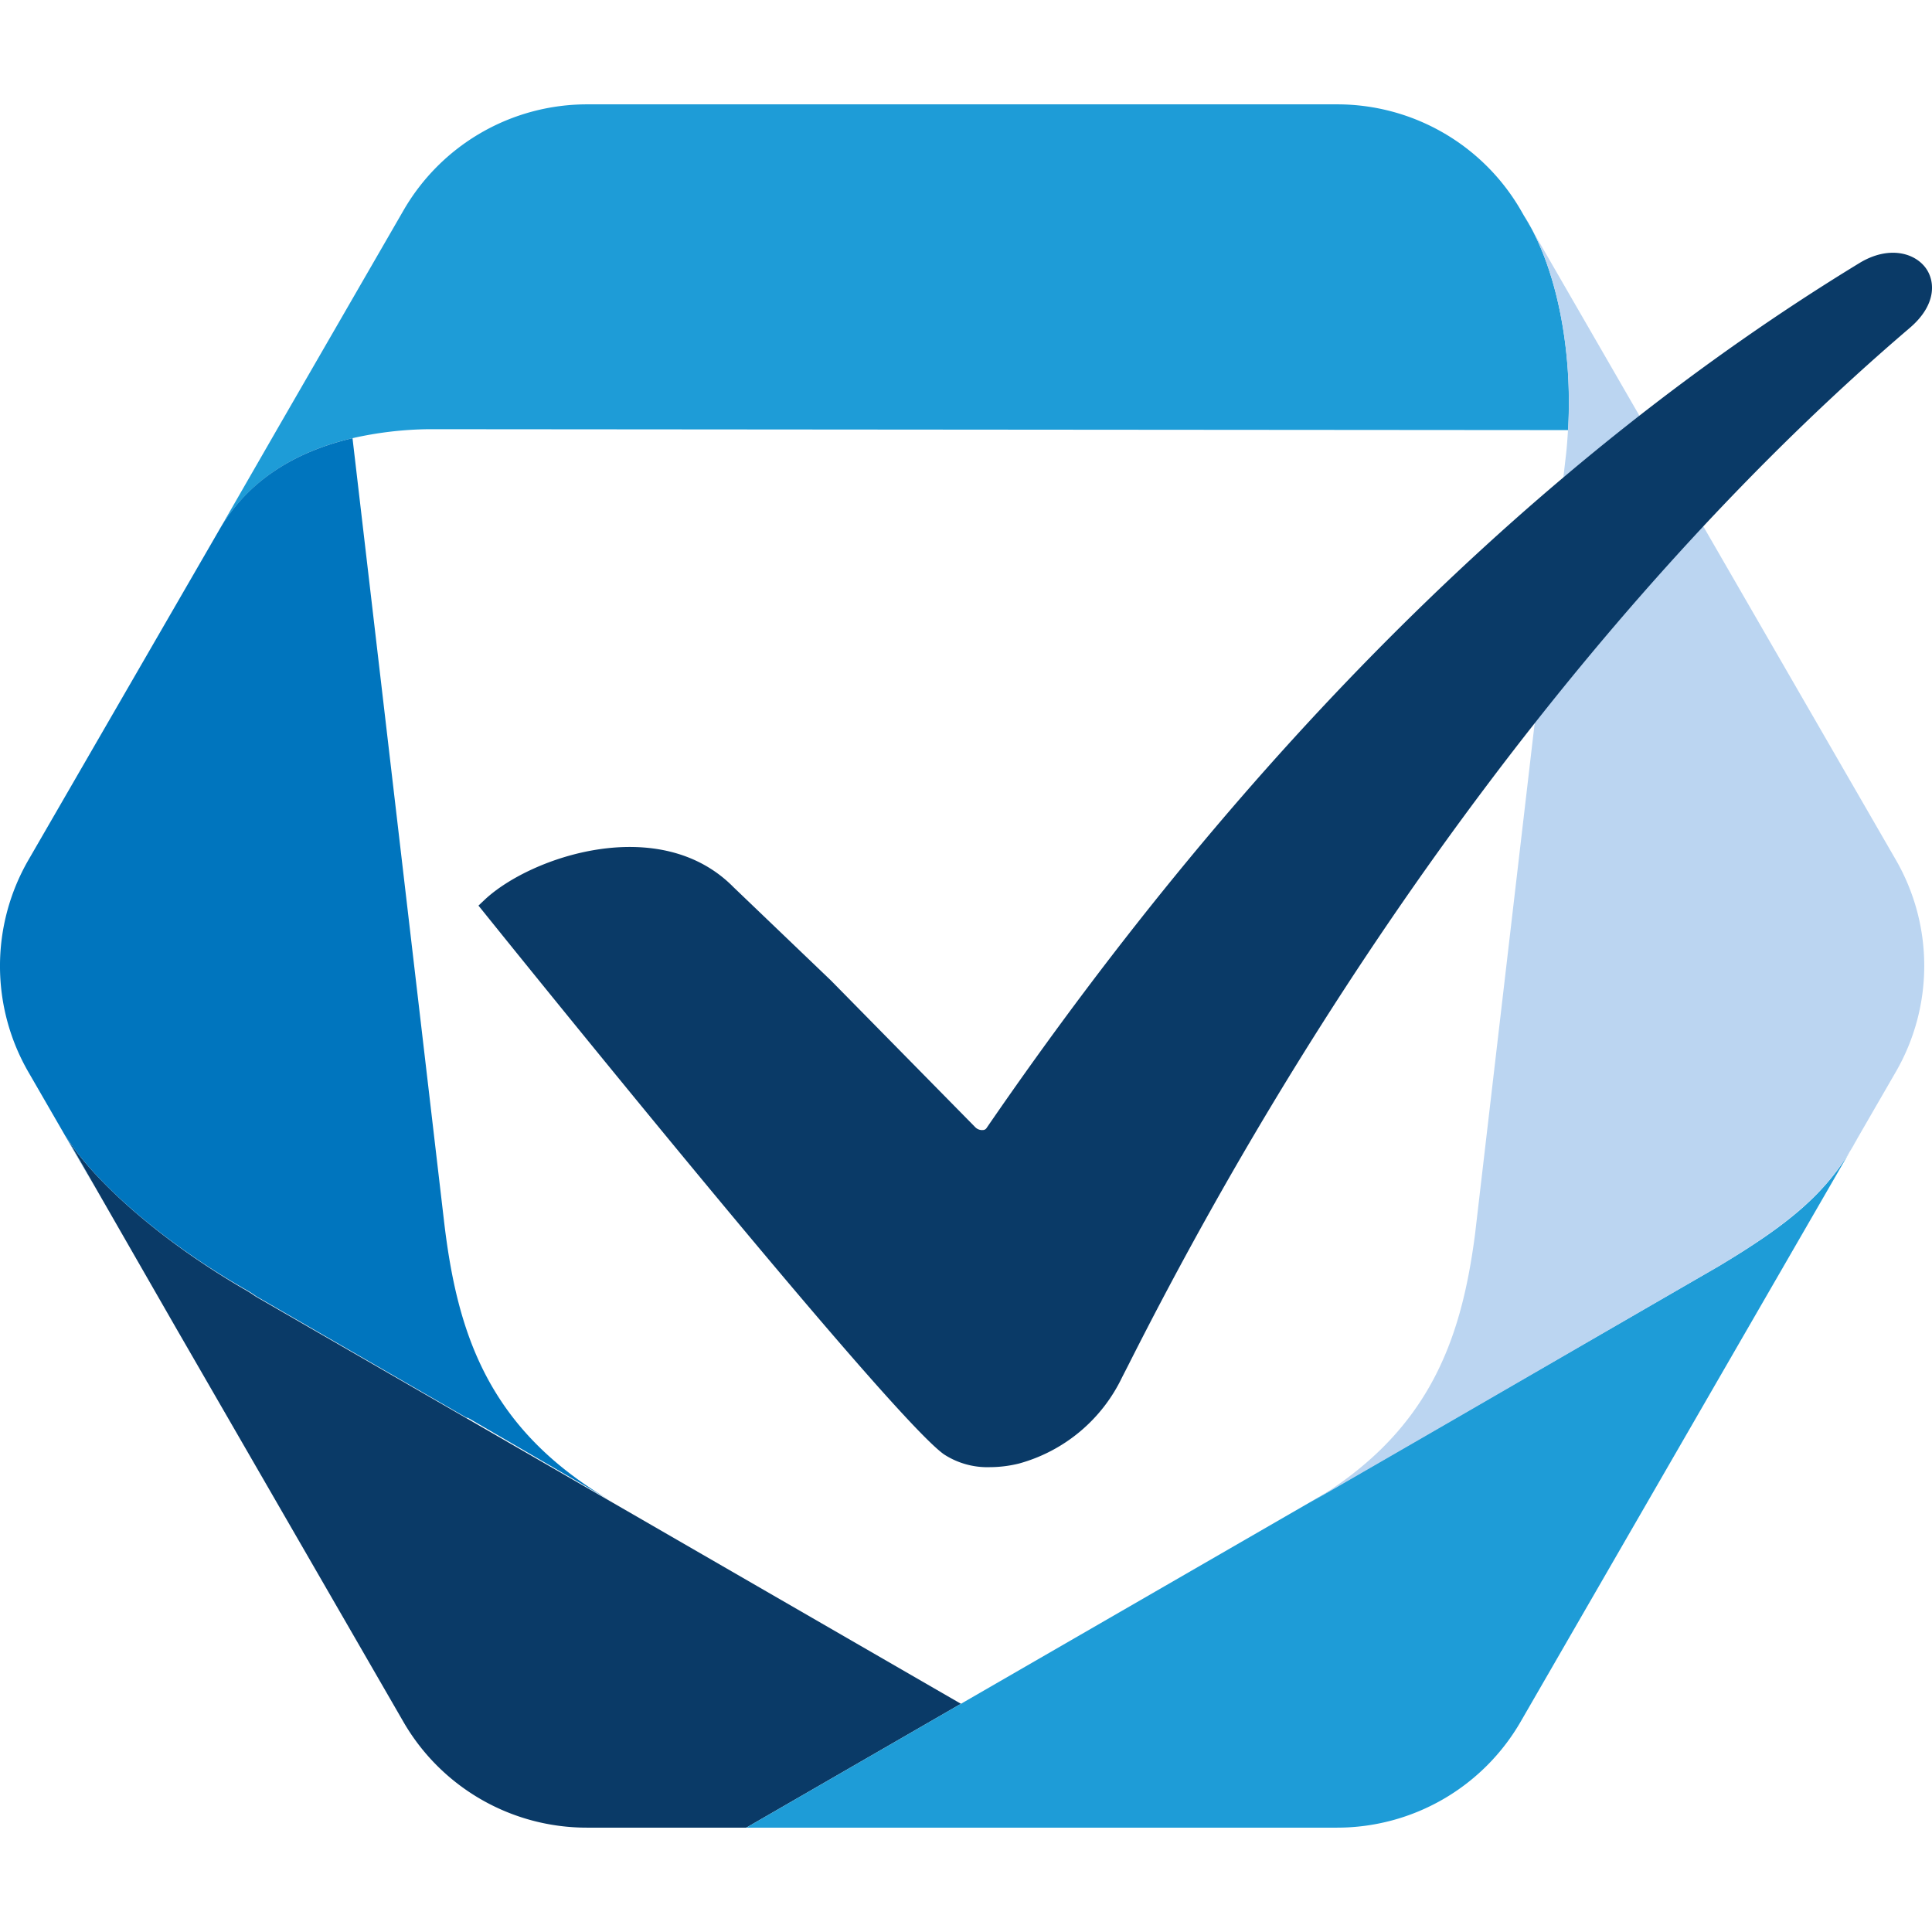 <?xml version="1.0" encoding="UTF-8" standalone="no"?>
<svg viewBox="0 0 258 258" version="1.1" width="258" height="258" xmlns:xlink="http://www.w3.org/1999/xlink" xmlns="http://www.w3.org/2000/svg"
     xmlns:svg="http://www.w3.org/2000/svg">
 <defs>
  <style
   id="style2">.cls-1{fill:#0a3a67;}.cls-2{fill:#1e9cd7;}.cls-3{fill:url(#verlauf);}.cls-4{fill:url(#verlauf-2);}.cls-5{fill:#0075be;}.cls-6{fill:url(#verlauf-3);}.cls-7{fill:url(#verlauf-4);}.cls-8{fill:#bbd5f1;}
  </style>
  <linearGradient id="verlauf" x1="107.41" y1="233.11" x2="108.2" y2="233.11" gradientUnits="userSpaceOnUse">
   <stop offset="0" stop-color="#bbd5f1" id="stop4" />
   <stop offset="0.07" stop-color="#b2d2ef" id="stop6" />
   <stop offset="0.18" stop-color="#98c8eb" id="stop8" />
   <stop offset="0.33" stop-color="#6fb9e4" id="stop10" />
   <stop offset="0.5" stop-color="#36a5db" id="stop12" />
   <stop offset="0.57" stop-color="#1e9cd7" id="stop14" />
   <stop offset="0.87" stop-color="#0075be" id="stop16" />
   <stop offset="0.99" stop-color="#005b97" id="stop18" />
  </linearGradient>
  <linearGradient id="verlauf-2" x1="108.2" y1="233.89" x2="110.11" y2="233.89" href="#verlauf" />
  <linearGradient id="verlauf-3" x1="196.83" y1="234.52" x2="198.29" y2="234.52" href="#verlauf" />
  <linearGradient id="verlauf-4" x1="198.62" y1="233.5" x2="200.02" y2="233.5" href="#verlauf" />
  <linearGradient href="#verlauf" id="linearGradient1553" gradientUnits="userSpaceOnUse" x1="107.41" y1="233.11" x2="108.2" y2="233.11" />
 </defs>
 <g class="layer" id="g36" transform="translate(-0.002,13.935)">
  <path class="cls-1"
        d="m 62.376,175.5 -28.2,-16.28 c -0.42,-0.29 -0.83,-0.57 -1.39,-0.89 -12.27,-7.1 -21.27,-15.62 -24.27,-21.05 l 4.25,7.41 10.75,18.73 v 0 l 30.34,52.55 a 28.28,28.28 0 0 0 24.52,14.16 h 21.29 l 28.66,-16.54 z"
        id="svg_1" />
  <path class="cls-2"
        d="m 229.516,155.16 -35.46,20.48 -65.73,37.95 -28.66,16.54 h 78.88 a 28.31,28.31 0 0 0 24.53,-14.16 l 26.32,-45.59 v 0 l 18.7,-32.38 c -0.09,0.17 -0.2,0.32 -0.29,0.49 -3.77,6.97 -9.22,11.24 -18.29,16.67 z"
        id="svg_2" />
  <path class="cls-2"
        d="m 29.196,56.97 c 3.93,-6.81 10.32,-10.62 17.88,-12.39 a 48.4,48.4 0 0 1 10.23,-1.2 l 152.1,0.12 c 0.65,-10.93 -1.64,-22 -5.87,-28.59 l -0.43,-0.75 a 28.33,28.33 0 0 0 -24.53,-14.16 H 78.406 a 28.3,28.3 0 0 0 -24.52,14.16 l -16.86,29.2 v 0 z"
        id="svg_3" />
  <path class="cls-3" d="m 82.716,187.16 -0.79,-0.46 v 0 z" id="svg_4" style="fill:url(#linearGradient1553)" />
  <path class="cls-4" d="m 82.716,187.16 1.91,1.1 z" id="svg_5" style="fill:url(#verlauf-2)" />
  <path class="cls-5"
        d="m 81.926,186.7 c -16.69,-9.64 -20.87,-22.46 -22.64,-37.66 l -12.21,-104.46 c -7.54,1.77 -14,5.58 -17.88,12.39 l -25.4,43.94 a 28.31,28.31 0 0 0 0,28.32 l 8.93,15.46 -4.21,-7.41 c 3,5.43 12,13.95 24.31,21 0.56,0.32 1,0.6 1.39,0.89 l 28.2,16.28 v -0.09 z"
        id="svg_6" />
  <path class="cls-6" d="m 171.346,188.76 1.46,-0.84 z" id="svg_7" style="fill:url(#verlauf-3)" />
  <path class="cls-7" d="m 174.516,186.92 v 0 l -1.4,0.81 z" id="svg_8" style="fill:url(#verlauf-4)" />
  <path class="cls-8"
        d="m 253.186,100.91 -33.21,-57.52 v 0 l -16.34,-28.31 -0.11,-0.18 v 0 c 4.23,6.56 6.52,17.66 5.87,28.59 -0.08,1.22 -0.16,2.44 -0.31,3.65 v 0 l -12.1,103.68 c -1.88,14.53 -6.31,26.83 -22.45,36.15 l 19.55,-11.29 v 0 l 35.43,-20.52 c 9,-5.43 14.49,-9.7 18.29,-16.67 l 5.35,-9.26 a 28.31,28.31 0 0 0 0.03,-28.32 z"
        id="svg_9" />
  <path class="cls-1"
        d="m 257.176,21.87 c -1.52,-2.09 -5,-3 -8.81,-0.71 -42.56,25.94 -81.8,64.82 -116.63,115.56 a 0.58,0.58 0 0 1 -0.47,0.25 1.27,1.27 0 0 1 -1,-0.35 l -19.3,-19.62 -13,-12.45 c -9.77,-9.93 -27,-4.14 -33.19,1.62 l -0.88,0.83 0.76,0.94 c 2.2,2.74 53.92,67 61.39,72.33 a 10.62,10.62 0 0 0 6.15,1.72 16.52,16.52 0 0 0 3.87,-0.48 21.61,21.61 0 0 0 13.79,-11.54 l 0.82,-1.6 c 28.2,-55.92 65.24,-105.09 104.28,-138.45 3.68,-3.1 3.49,-6.29 2.22,-8.05 z"
        id="svg_10" />
 </g>
</svg>
